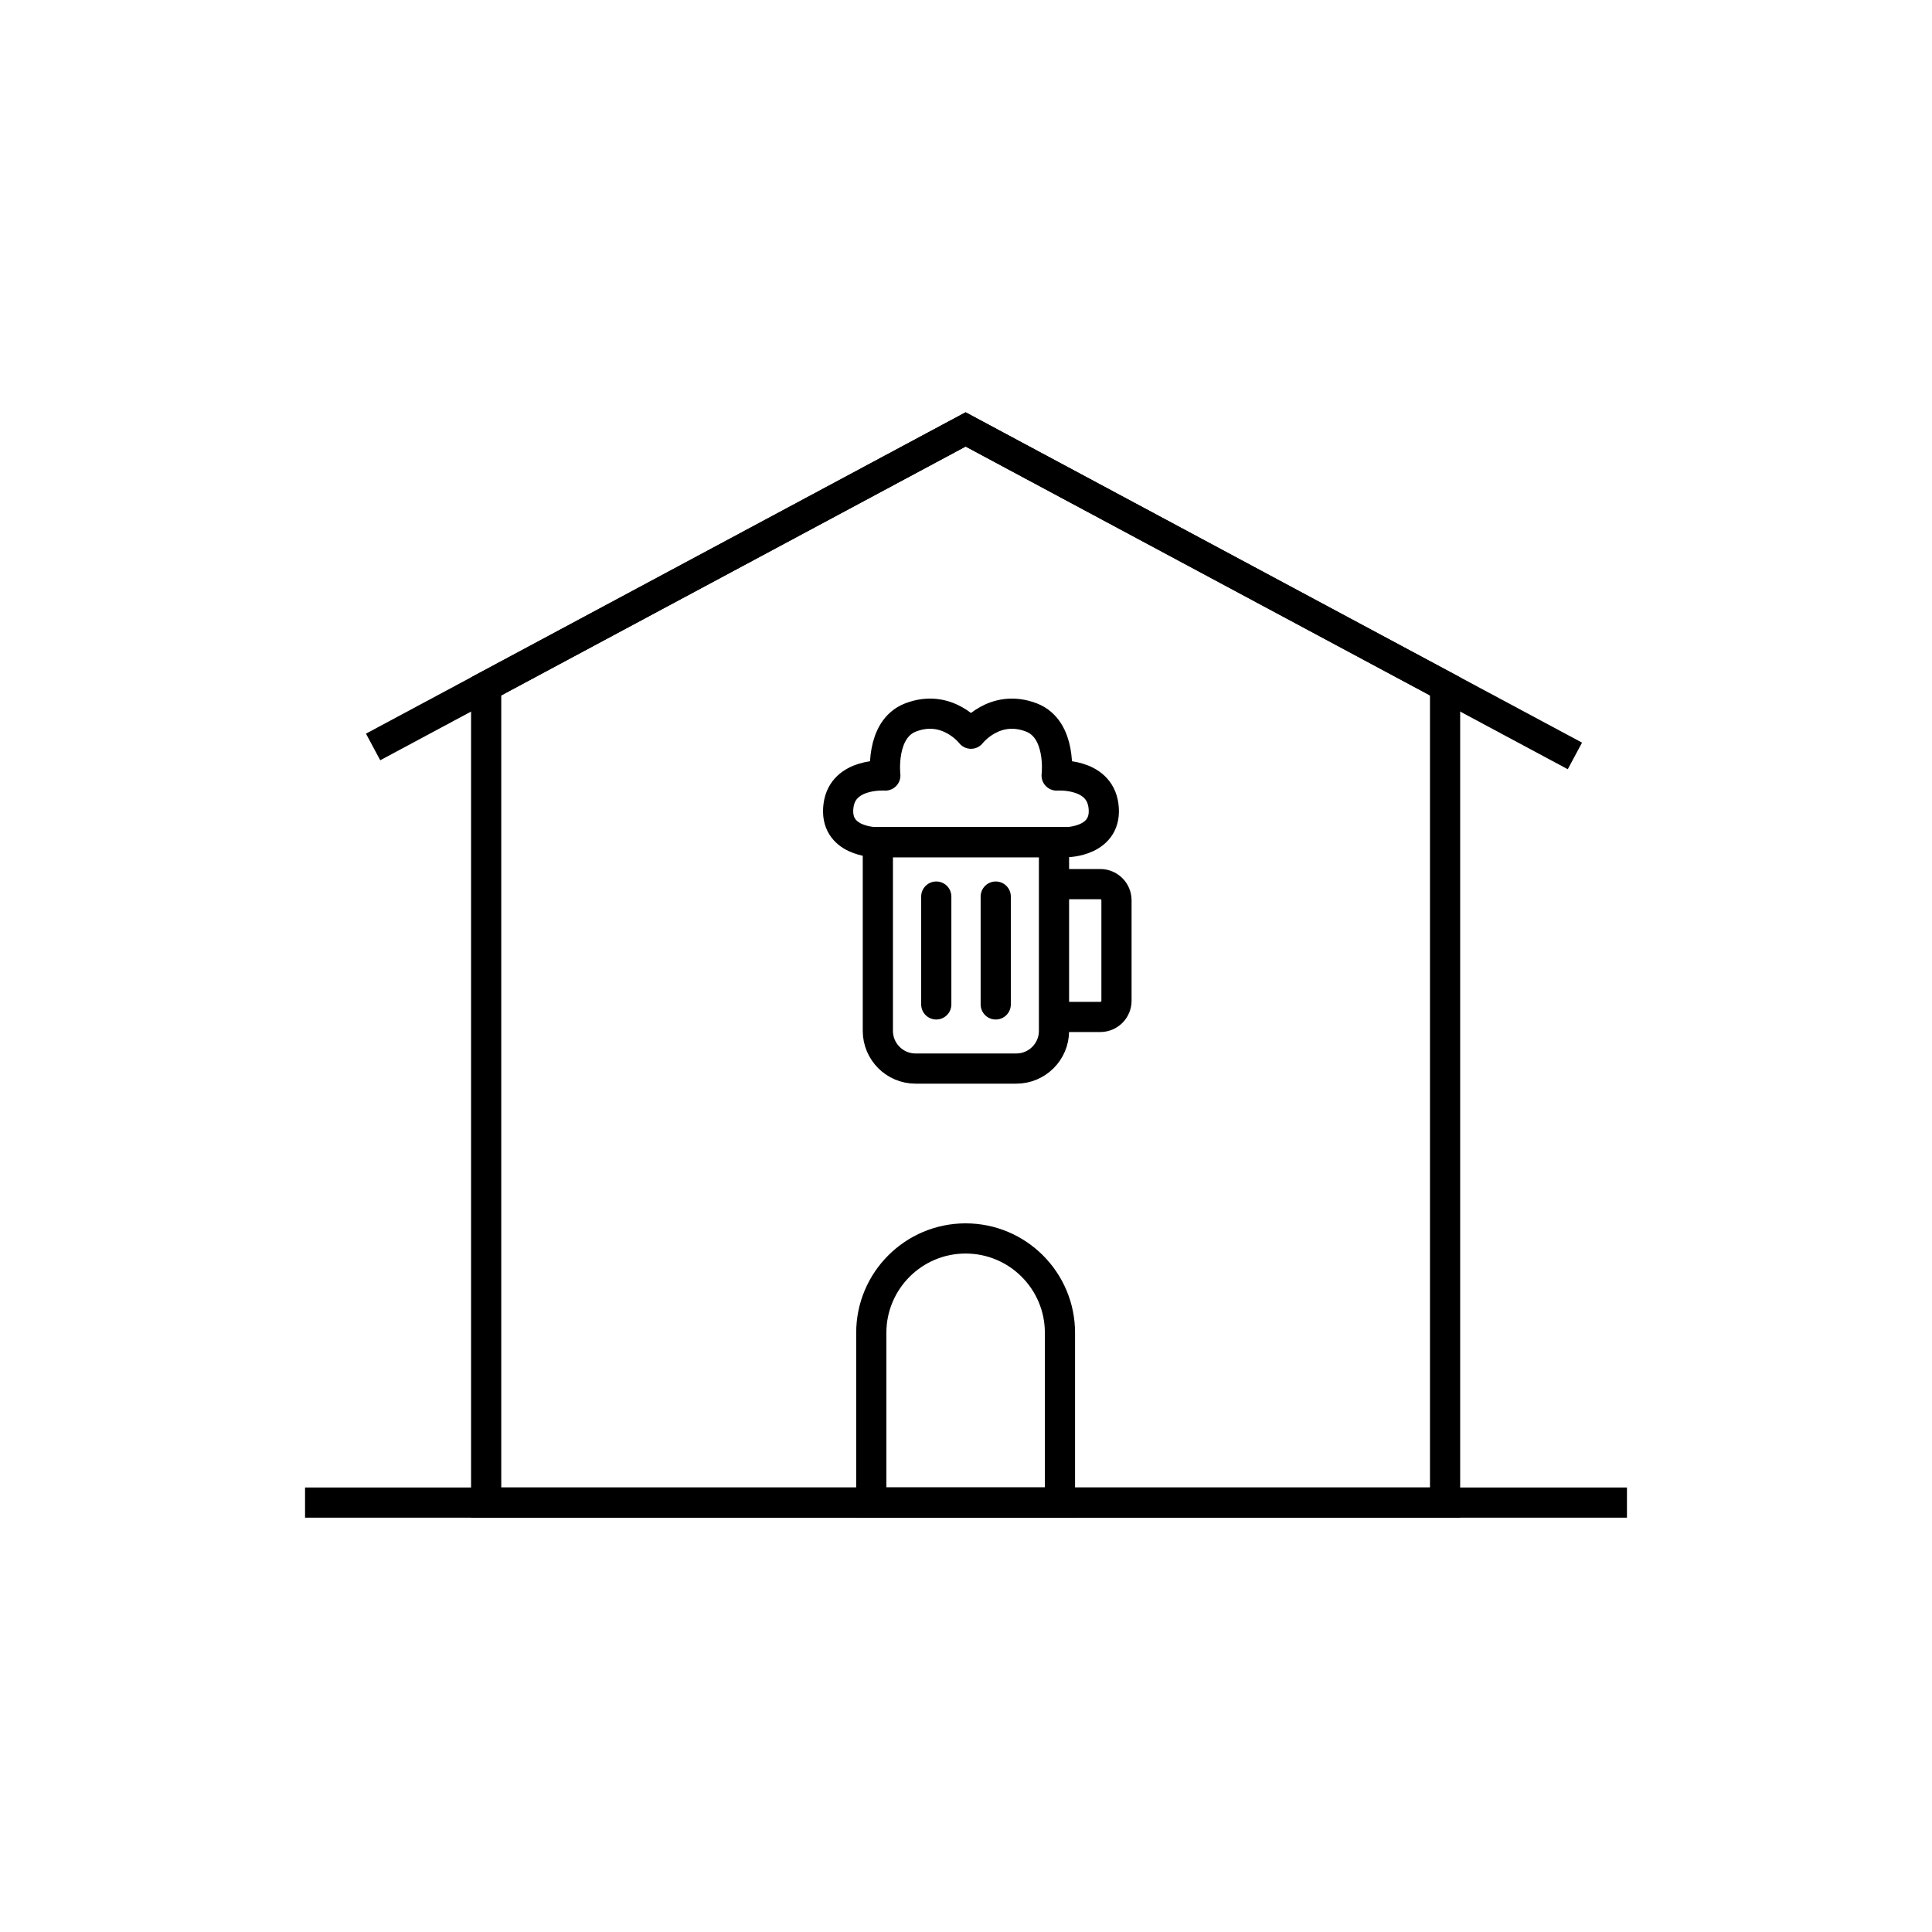 <?xml version="1.0" encoding="UTF-8"?>
<svg id="Ebene_1" data-name="Ebene 1" xmlns="http://www.w3.org/2000/svg" viewBox="0 0 256 256">
  <defs>
    <style>
      .cls-1, .cls-2 {
        stroke-linejoin: round;
      }

      .cls-1, .cls-2, .cls-3, .cls-4, .cls-5 {
        fill: none;
        stroke: #000;
        stroke-width: 4px;
      }

      .cls-1, .cls-3 {
        stroke-linecap: round;
      }

      .cls-2, .cls-5 {
        stroke-linecap: square;
      }

      .cls-3, .cls-4, .cls-5 {
        stroke-miterlimit: 10;
      }
    </style>
  </defs>
  <polygon class="cls-3" points="191.48 199.1 64.42 199.1 64.42 90.95 127.95 56.9 191.48 90.95 191.48 199.1"/>
  <path class="cls-3" d="m127.95,164.1h0c6.9,0,12.5,5.6,12.5,12.5v22.5h-25v-22.5c0-6.9,5.6-12.5,12.5-12.5Z"/>
  <g>
    <g>
      <path class="cls-3" d="m116.33,111.59h23.33v25.01c0,2.75-2.24,4.99-4.99,4.99h-13.36c-2.75,0-4.99-2.24-4.99-4.99v-25.01h0Z"/>
      <path class="cls-4" d="m139.05,117.15h6.74c1.19,0,2.15.96,2.15,2.15v13.3c0,1.19-.96,2.15-2.15,2.15h-6.74"/>
    </g>
    <line class="cls-3" x1="124.06" y1="118.8" x2="124.06" y2="133.09"/>
    <line class="cls-3" x1="131.94" y1="118.8" x2="131.94" y2="133.09"/>
    <path class="cls-1" d="m128.66,111.59h12.68s5.53-.05,4.87-4.87c-.6-4.38-6.2-3.96-6.2-3.96,0,0,.73-6.12-3.34-7.69-4.9-1.89-8.01,2.15-8.01,2.15,0,0-3.11-4.04-8.01-2.15-4.06,1.57-3.34,7.69-3.34,7.69,0,0-5.61-.42-6.2,3.96-.66,4.82,4.87,4.87,4.87,4.87h12.68Z"/>
  </g>
  <polyline class="cls-5" points="51.2 98.03 127.95 56.9 206.92 99.22"/>
  <line class="cls-2" x1="42.42" y1="199.1" x2="213.58" y2="199.1"/>
</svg>